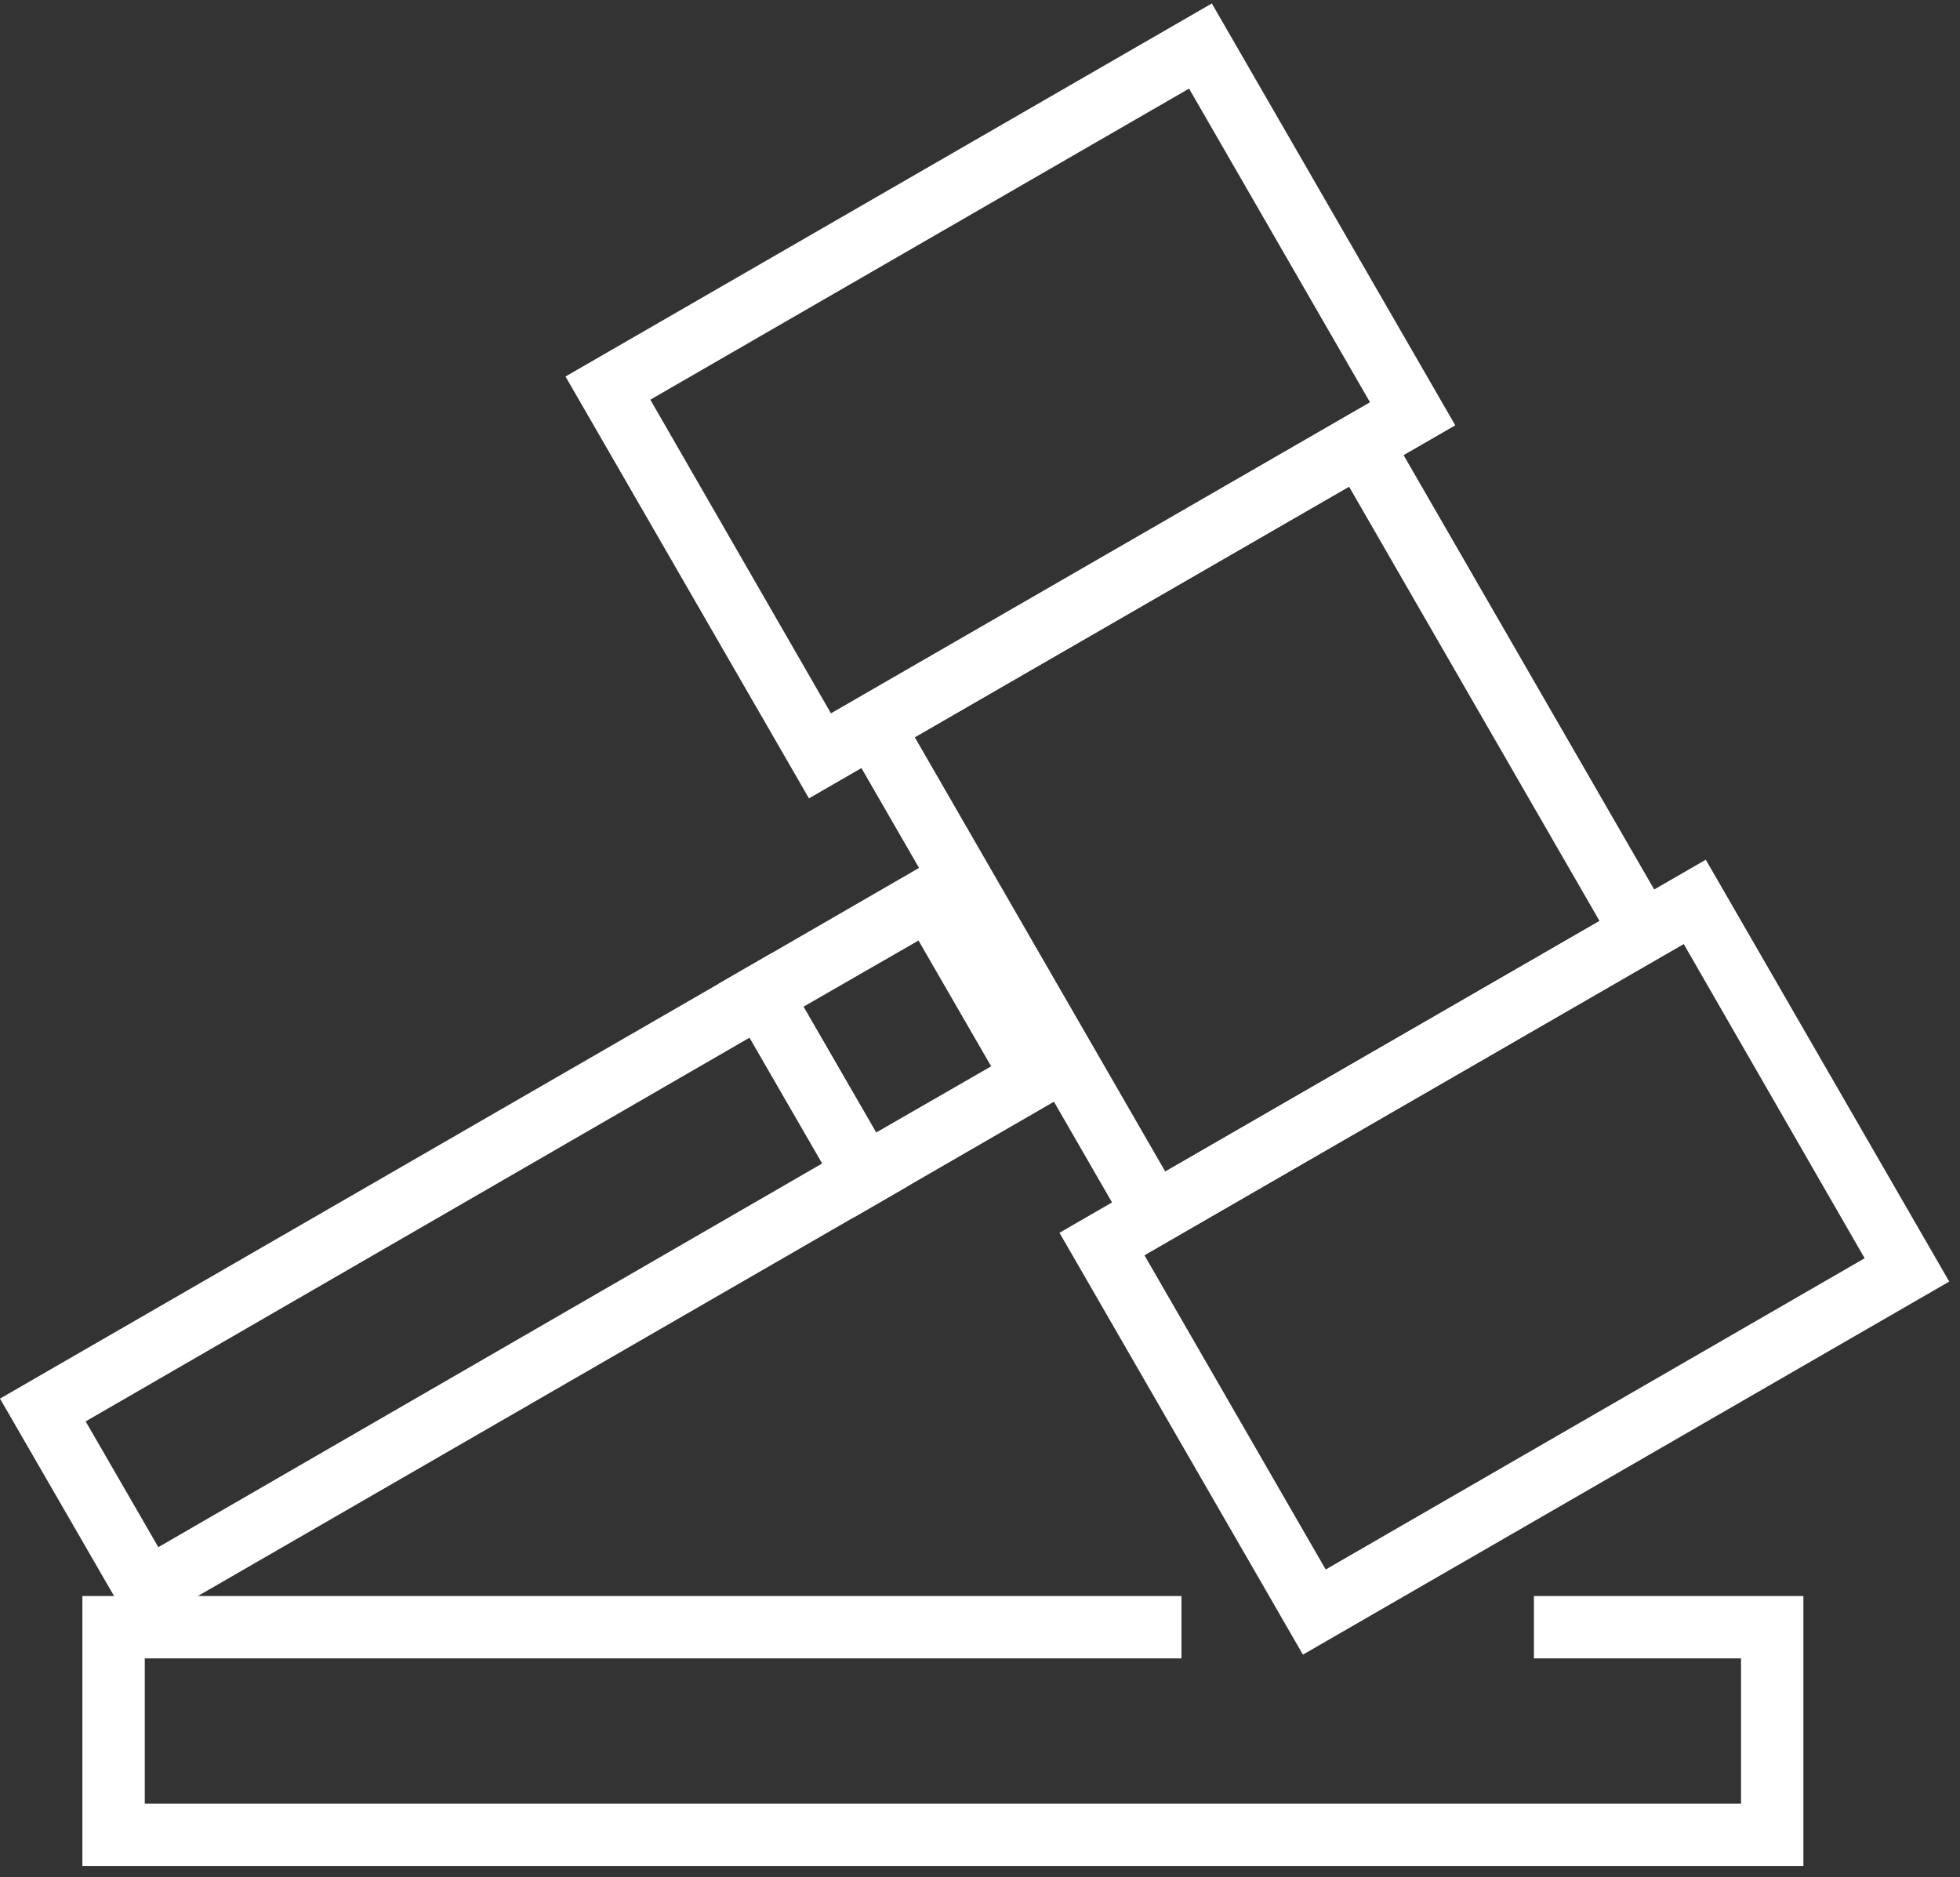 <svg width="71" height="68" viewBox="0 0 71 68" fill="none" xmlns="http://www.w3.org/2000/svg">
<rect x="0" y="0" width="71" height="68" fill="#333333" stroke="none"/>
<g id="Group">
<path id="Vector" d="M41.404 45.498L30.071 25.856L49.712 14.523L61.045 34.165L41.404 45.498ZM33.135 26.701L42.21 42.434L57.942 33.359L48.868 17.627L33.135 26.701Z" fill="white"/>
<path id="Vector_2" d="M29.304 28.919L20.485 13.638L43.898 0.125L52.717 15.406L29.304 28.919ZM23.549 14.463L30.11 25.855L49.633 14.581L43.073 3.209L23.549 14.483V14.463Z" fill="white"/>
<path id="Vector_3" d="M47.198 59.935L38.379 44.654L61.791 31.141L70.61 46.422L47.198 59.935ZM41.463 45.479L48.023 56.851L67.546 45.577L60.986 34.185L41.463 45.459V45.479Z" fill="white"/>
<path id="Vector_4" d="M4.891 59.126L0 50.661L27.969 34.516L32.86 42.981L4.891 59.126ZM3.103 51.486L5.735 56.042L29.796 42.136L27.164 37.58L3.103 51.486Z" fill="white"/>
<path id="Vector_5" d="M30.915 44.105L26.024 35.639L34.077 30.984L38.968 39.45L30.915 44.105ZM29.108 36.464L31.74 41.021L35.904 38.625L33.272 34.068L29.108 36.464Z" fill="white"/>
<path id="Vector_6" d="M65.327 67.594H2.985V57.812H42.798V60.071H5.244V65.335H63.068V60.071H55.565V57.812H65.327V67.594Z" fill="white"/>
</g>
</svg>
